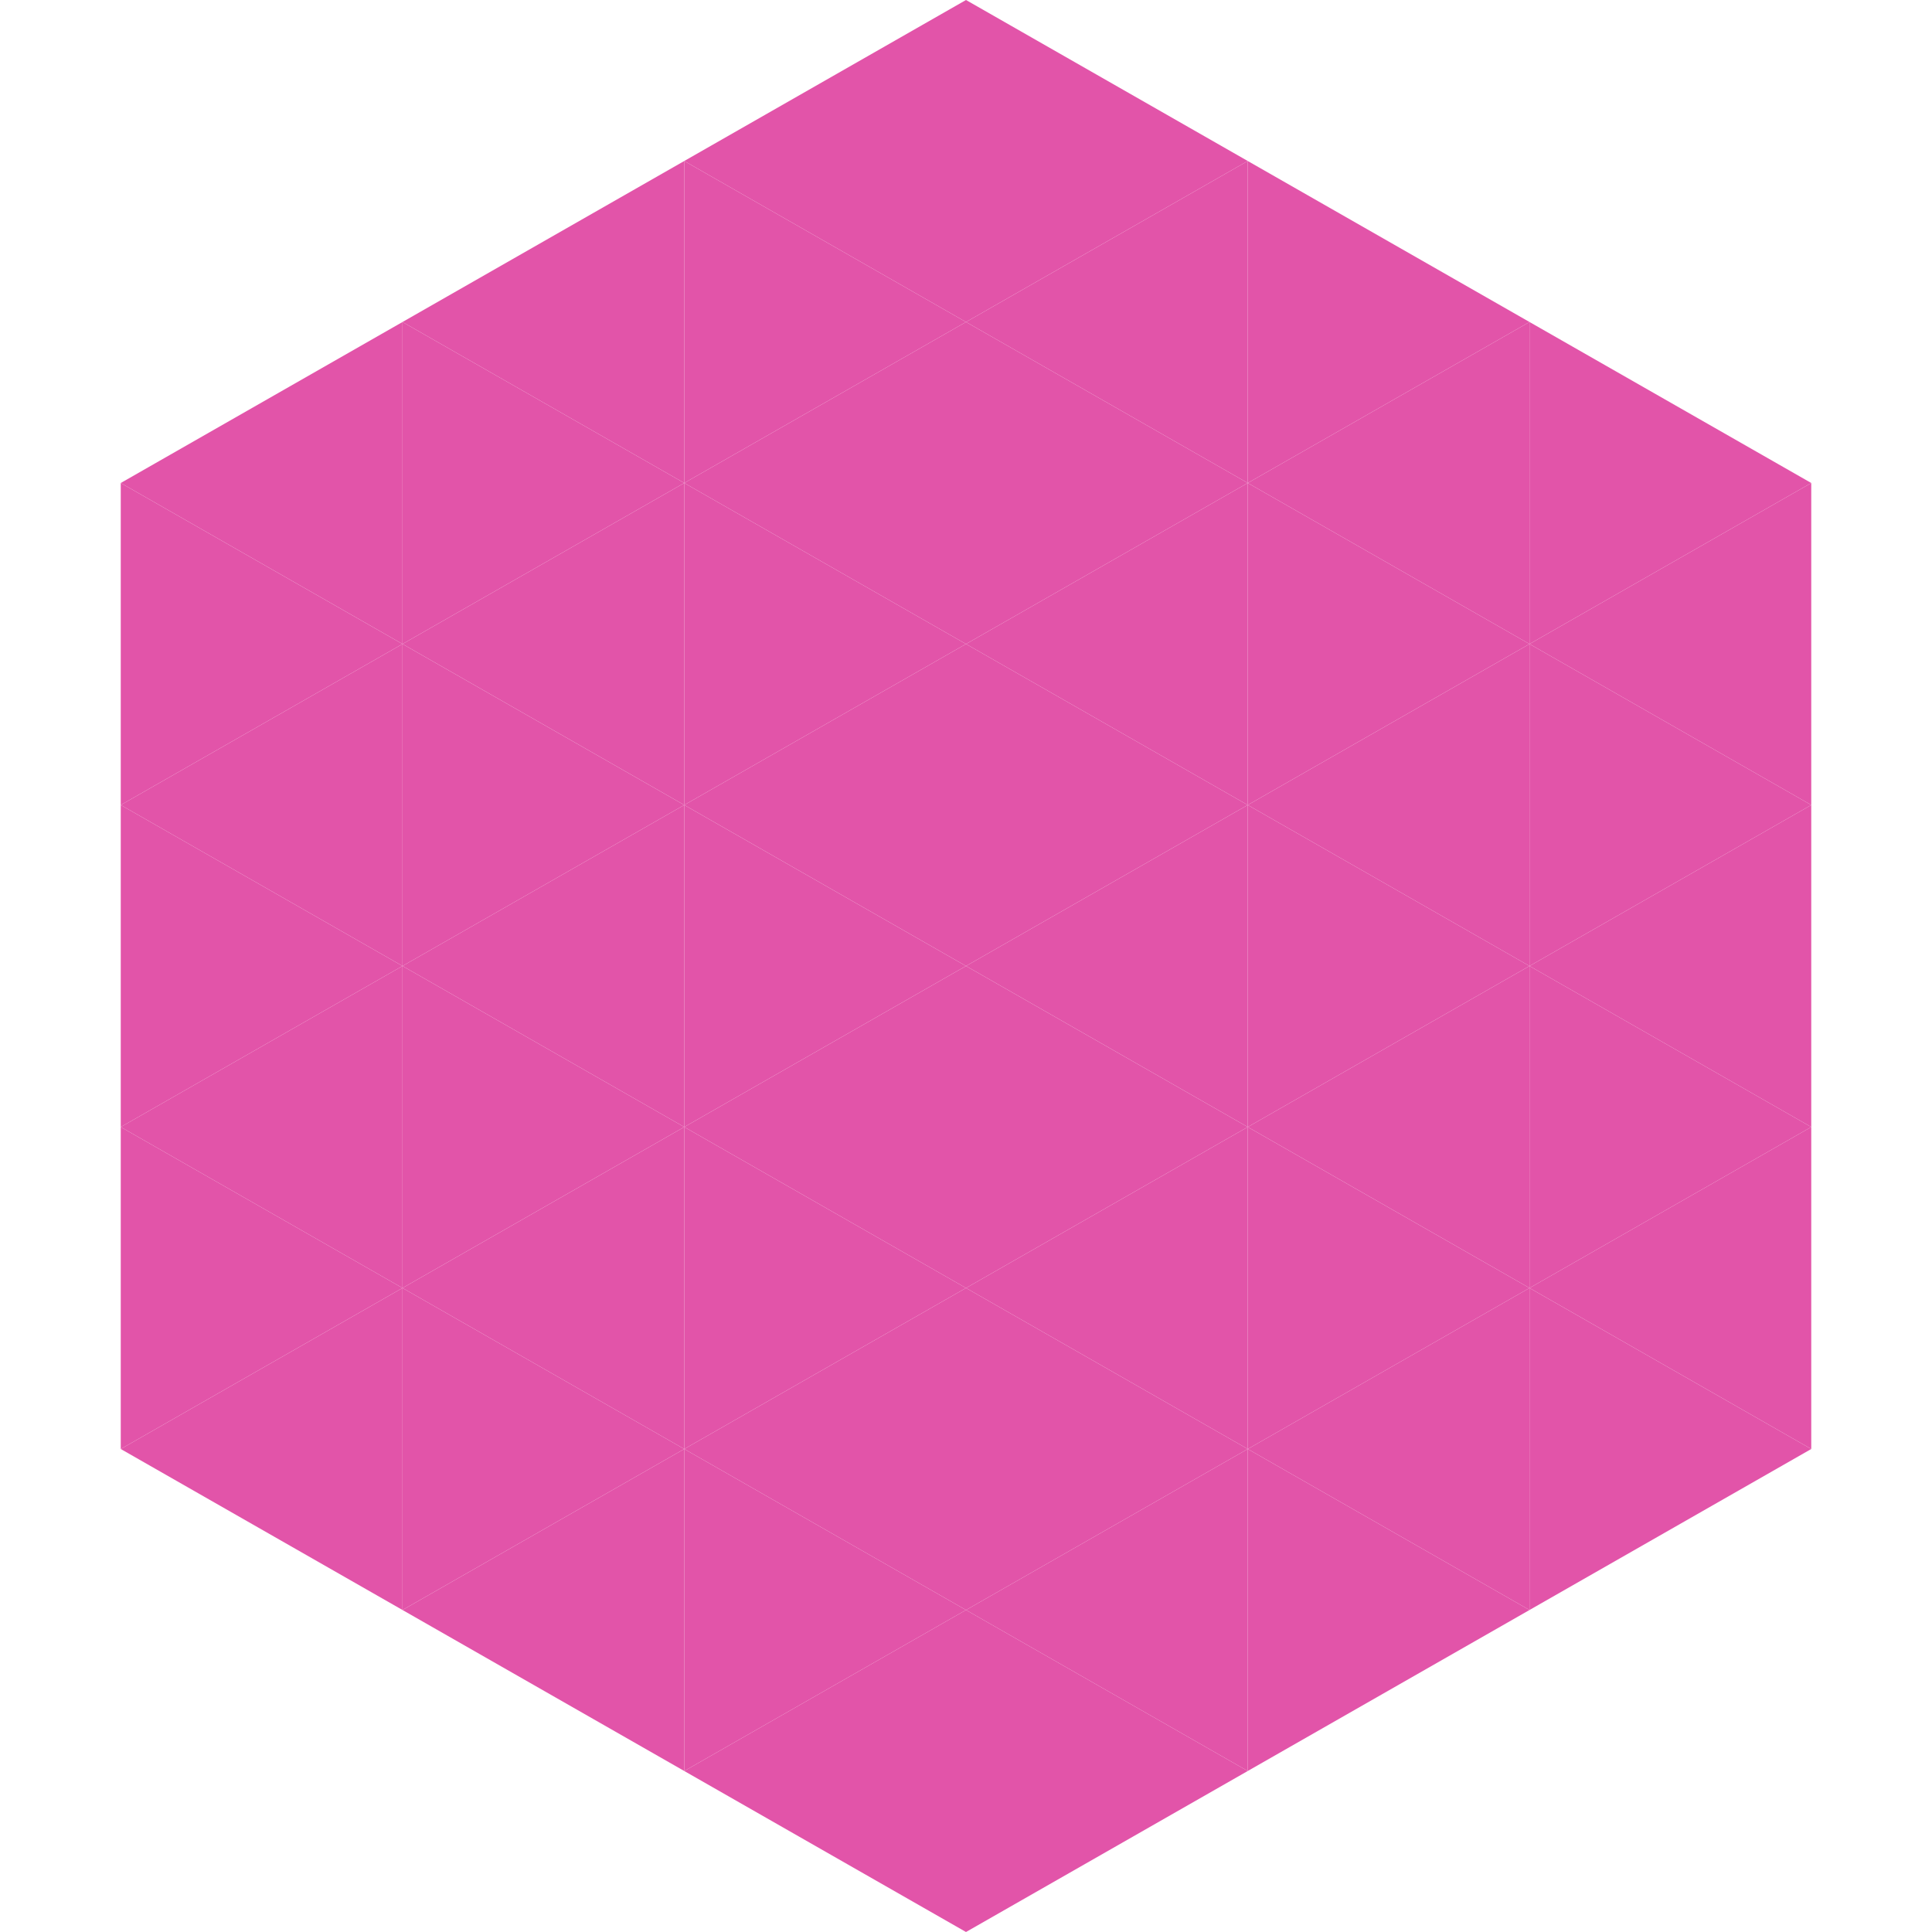<?xml version="1.0"?>
<!-- Generated by SVGo -->
<svg width="240" height="240"
     xmlns="http://www.w3.org/2000/svg"
     xmlns:xlink="http://www.w3.org/1999/xlink">
<polygon points="50,40 15,60 50,80" style="fill:rgb(226,84,169)" />
<polygon points="190,40 225,60 190,80" style="fill:rgb(226,84,169)" />
<polygon points="15,60 50,80 15,100" style="fill:rgb(226,84,169)" />
<polygon points="225,60 190,80 225,100" style="fill:rgb(226,84,169)" />
<polygon points="50,80 15,100 50,120" style="fill:rgb(226,84,169)" />
<polygon points="190,80 225,100 190,120" style="fill:rgb(226,84,169)" />
<polygon points="15,100 50,120 15,140" style="fill:rgb(226,84,169)" />
<polygon points="225,100 190,120 225,140" style="fill:rgb(226,84,169)" />
<polygon points="50,120 15,140 50,160" style="fill:rgb(226,84,169)" />
<polygon points="190,120 225,140 190,160" style="fill:rgb(226,84,169)" />
<polygon points="15,140 50,160 15,180" style="fill:rgb(226,84,169)" />
<polygon points="225,140 190,160 225,180" style="fill:rgb(226,84,169)" />
<polygon points="50,160 15,180 50,200" style="fill:rgb(226,84,169)" />
<polygon points="190,160 225,180 190,200" style="fill:rgb(226,84,169)" />
<polygon points="15,180 50,200 15,220" style="fill:rgb(255,255,255); fill-opacity:0" />
<polygon points="225,180 190,200 225,220" style="fill:rgb(255,255,255); fill-opacity:0" />
<polygon points="50,0 85,20 50,40" style="fill:rgb(255,255,255); fill-opacity:0" />
<polygon points="190,0 155,20 190,40" style="fill:rgb(255,255,255); fill-opacity:0" />
<polygon points="85,20 50,40 85,60" style="fill:rgb(226,84,169)" />
<polygon points="155,20 190,40 155,60" style="fill:rgb(226,84,169)" />
<polygon points="50,40 85,60 50,80" style="fill:rgb(226,84,169)" />
<polygon points="190,40 155,60 190,80" style="fill:rgb(226,84,169)" />
<polygon points="85,60 50,80 85,100" style="fill:rgb(226,84,169)" />
<polygon points="155,60 190,80 155,100" style="fill:rgb(226,84,169)" />
<polygon points="50,80 85,100 50,120" style="fill:rgb(226,84,169)" />
<polygon points="190,80 155,100 190,120" style="fill:rgb(226,84,169)" />
<polygon points="85,100 50,120 85,140" style="fill:rgb(226,84,169)" />
<polygon points="155,100 190,120 155,140" style="fill:rgb(226,84,169)" />
<polygon points="50,120 85,140 50,160" style="fill:rgb(226,84,169)" />
<polygon points="190,120 155,140 190,160" style="fill:rgb(226,84,169)" />
<polygon points="85,140 50,160 85,180" style="fill:rgb(226,84,169)" />
<polygon points="155,140 190,160 155,180" style="fill:rgb(226,84,169)" />
<polygon points="50,160 85,180 50,200" style="fill:rgb(226,84,169)" />
<polygon points="190,160 155,180 190,200" style="fill:rgb(226,84,169)" />
<polygon points="85,180 50,200 85,220" style="fill:rgb(226,84,169)" />
<polygon points="155,180 190,200 155,220" style="fill:rgb(226,84,169)" />
<polygon points="120,0 85,20 120,40" style="fill:rgb(226,84,169)" />
<polygon points="120,0 155,20 120,40" style="fill:rgb(226,84,169)" />
<polygon points="85,20 120,40 85,60" style="fill:rgb(226,84,169)" />
<polygon points="155,20 120,40 155,60" style="fill:rgb(226,84,169)" />
<polygon points="120,40 85,60 120,80" style="fill:rgb(226,84,169)" />
<polygon points="120,40 155,60 120,80" style="fill:rgb(226,84,169)" />
<polygon points="85,60 120,80 85,100" style="fill:rgb(226,84,169)" />
<polygon points="155,60 120,80 155,100" style="fill:rgb(226,84,169)" />
<polygon points="120,80 85,100 120,120" style="fill:rgb(226,84,169)" />
<polygon points="120,80 155,100 120,120" style="fill:rgb(226,84,169)" />
<polygon points="85,100 120,120 85,140" style="fill:rgb(226,84,169)" />
<polygon points="155,100 120,120 155,140" style="fill:rgb(226,84,169)" />
<polygon points="120,120 85,140 120,160" style="fill:rgb(226,84,169)" />
<polygon points="120,120 155,140 120,160" style="fill:rgb(226,84,169)" />
<polygon points="85,140 120,160 85,180" style="fill:rgb(226,84,169)" />
<polygon points="155,140 120,160 155,180" style="fill:rgb(226,84,169)" />
<polygon points="120,160 85,180 120,200" style="fill:rgb(226,84,169)" />
<polygon points="120,160 155,180 120,200" style="fill:rgb(226,84,169)" />
<polygon points="85,180 120,200 85,220" style="fill:rgb(226,84,169)" />
<polygon points="155,180 120,200 155,220" style="fill:rgb(226,84,169)" />
<polygon points="120,200 85,220 120,240" style="fill:rgb(226,84,169)" />
<polygon points="120,200 155,220 120,240" style="fill:rgb(226,84,169)" />
<polygon points="85,220 120,240 85,260" style="fill:rgb(255,255,255); fill-opacity:0" />
<polygon points="155,220 120,240 155,260" style="fill:rgb(255,255,255); fill-opacity:0" />
</svg>
